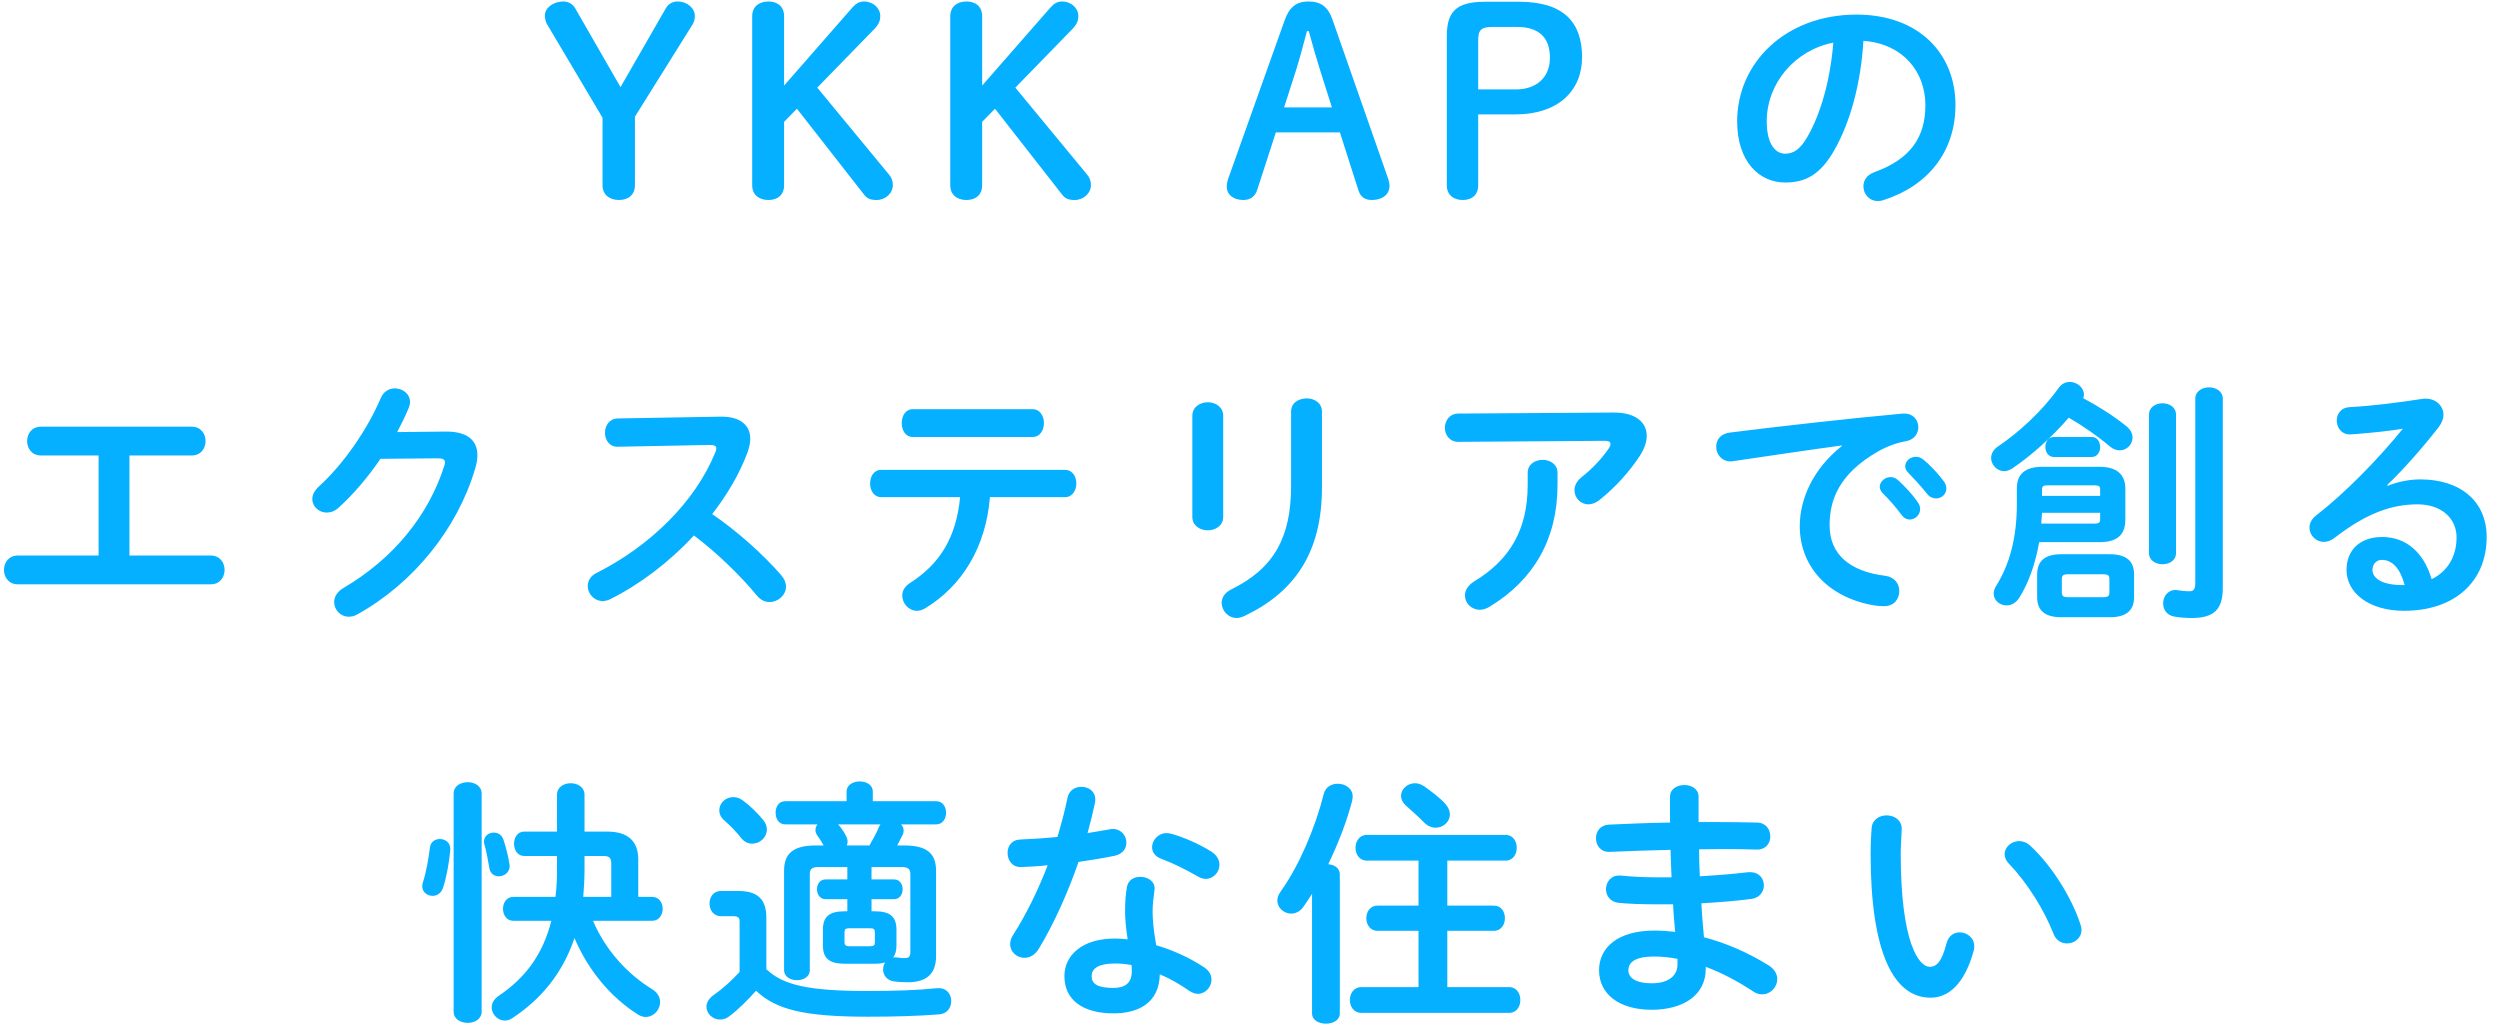 <svg width="175" height="72" viewBox="0 0 175 72" fill="none" xmlns="http://www.w3.org/2000/svg">
<path d="M42.177 8.24V12.974C42.177 13.64 42.681 14 43.329 14C43.977 14 44.445 13.64 44.445 12.974V8.168L48.495 1.688C48.585 1.526 48.639 1.346 48.639 1.112C48.639 0.572 48.099 0.104 47.433 0.104C47.055 0.104 46.767 0.302 46.623 0.554L43.437 6.098L40.269 0.59C40.107 0.302 39.801 0.104 39.441 0.104C38.703 0.104 38.145 0.572 38.145 1.058C38.145 1.292 38.181 1.508 38.289 1.688L42.177 8.24ZM54.886 5.99V1.13C54.886 0.464 54.436 0.104 53.788 0.104C53.14 0.104 52.654 0.464 52.654 1.13V12.974C52.654 13.64 53.14 14 53.788 14C54.436 14 54.886 13.64 54.886 12.974V8.528L55.786 7.61L60.484 13.622C60.7 13.91 60.952 14 61.366 14C61.978 14 62.5 13.532 62.5 12.956C62.5 12.686 62.428 12.452 62.23 12.218L57.208 6.134L61.222 2.012C61.528 1.688 61.618 1.436 61.618 1.112C61.618 0.572 61.114 0.104 60.484 0.104C60.16 0.104 59.908 0.248 59.674 0.518L54.886 5.99ZM68.751 5.99V1.13C68.751 0.464 68.301 0.104 67.653 0.104C67.005 0.104 66.519 0.464 66.519 1.13V12.974C66.519 13.64 67.005 14 67.653 14C68.301 14 68.751 13.64 68.751 12.974V8.528L69.651 7.61L74.349 13.622C74.565 13.91 74.817 14 75.231 14C75.843 14 76.365 13.532 76.365 12.956C76.365 12.686 76.293 12.452 76.095 12.218L71.073 6.134L75.087 2.012C75.393 1.688 75.483 1.436 75.483 1.112C75.483 0.572 74.979 0.104 74.349 0.104C74.025 0.104 73.773 0.248 73.539 0.518L68.751 5.99ZM85.962 12.542C85.908 12.704 85.872 12.902 85.872 13.064C85.872 13.604 86.304 14 87.042 14C87.546 14 87.852 13.73 87.996 13.316L89.31 9.266H93.792L95.088 13.316C95.214 13.73 95.502 14 96.024 14C96.78 14 97.266 13.604 97.266 13.01C97.266 12.866 97.23 12.686 97.176 12.524L93.27 1.364C92.964 0.482 92.46 0.104 91.596 0.104C90.768 0.104 90.264 0.482 89.94 1.382L85.962 12.542ZM91.614 2.174C91.866 3.128 92.154 4.1 92.424 4.964L93.234 7.52H89.886L90.696 5C90.966 4.154 91.236 3.128 91.488 2.174H91.614ZM103.977 0.122C101.907 0.122 101.277 0.824 101.277 2.552V12.974C101.277 13.64 101.745 14 102.393 14C103.041 14 103.473 13.64 103.473 12.974V8.006H106.101C109.071 8.006 110.745 6.35 110.745 4.01C110.745 1.544 109.449 0.122 106.317 0.122H103.977ZM103.473 6.26V2.84C103.473 2.12 103.653 1.886 104.481 1.886H106.191C107.739 1.886 108.495 2.642 108.495 4.046C108.495 5.414 107.559 6.26 106.101 6.26H103.473ZM124.967 12.776C126.353 12.776 127.415 12.254 128.405 10.508C129.521 8.546 130.259 5.846 130.439 2.858C133.175 3.056 134.777 5 134.777 7.358C134.777 9.59 133.751 11.138 131.195 12.056C130.655 12.254 130.439 12.65 130.439 13.046C130.439 13.568 130.835 14.072 131.447 14.072C131.573 14.072 131.717 14.054 131.861 14C134.957 13.01 136.883 10.616 136.883 7.358C136.883 3.776 134.345 1.022 129.953 1.022C125.003 1.022 121.601 4.388 121.601 8.492C121.601 11.3 123.131 12.776 124.967 12.776ZM128.333 2.984C128.117 5.63 127.451 7.952 126.533 9.554C126.011 10.472 125.525 10.76 124.967 10.76C124.319 10.76 123.671 10.148 123.671 8.492C123.671 5.828 125.651 3.506 128.333 2.984ZM9.062 31.884H13.418C14.066 31.884 14.39 31.38 14.39 30.876C14.39 30.372 14.066 29.868 13.418 29.868H2.87C2.222 29.868 1.898 30.372 1.898 30.876C1.898 31.38 2.222 31.884 2.87 31.884H6.902V38.886H1.25C0.602 38.886 0.278 39.39 0.278 39.894C0.278 40.398 0.602 40.902 1.25 40.902H14.75C15.398 40.902 15.722 40.398 15.722 39.894C15.722 39.39 15.398 38.886 14.75 38.886H9.062V31.884ZM27.802 30.246C28.108 29.67 28.378 29.112 28.612 28.554C28.666 28.41 28.702 28.266 28.702 28.14C28.702 27.564 28.18 27.186 27.64 27.186C27.244 27.186 26.848 27.402 26.65 27.87C25.714 30.084 24.022 32.514 22.312 34.062C22.006 34.35 21.862 34.656 21.862 34.926C21.862 35.466 22.33 35.88 22.87 35.88C23.14 35.88 23.428 35.79 23.698 35.538C24.724 34.62 25.75 33.414 26.632 32.118L30.664 32.082C31.006 32.082 31.15 32.172 31.15 32.37C31.15 32.442 31.132 32.532 31.096 32.622C29.998 36.042 27.604 39.066 24.022 41.172C23.59 41.424 23.392 41.802 23.392 42.144C23.392 42.684 23.824 43.17 24.418 43.17C24.598 43.17 24.796 43.134 25.012 43.008C28.936 40.83 32.014 37.014 33.256 32.82C33.364 32.478 33.418 32.154 33.418 31.866C33.418 30.786 32.662 30.192 31.168 30.21L27.802 30.246ZM43.23 29.292C42.654 29.31 42.348 29.796 42.348 30.3C42.348 30.786 42.654 31.29 43.248 31.272L49.692 31.146C49.998 31.146 50.142 31.218 50.142 31.38C50.142 31.452 50.124 31.56 50.07 31.668C48.648 35.16 45.498 38.22 41.754 40.11C41.322 40.326 41.142 40.668 41.142 41.028C41.142 41.55 41.574 42.072 42.186 42.072C42.348 42.072 42.528 42.036 42.708 41.946C44.742 40.938 46.83 39.372 48.576 37.482C50.232 38.724 51.888 40.362 53.004 41.712C53.256 42.018 53.58 42.144 53.868 42.144C54.462 42.144 55.02 41.658 55.02 41.064C55.02 40.812 54.912 40.524 54.678 40.254C53.4 38.778 51.528 37.122 49.854 35.988C50.898 34.638 51.762 33.18 52.32 31.686C52.446 31.326 52.518 31.002 52.518 30.714C52.518 29.778 51.834 29.166 50.502 29.166H50.394L43.23 29.292ZM74.552 34.8C75.074 34.8 75.344 34.314 75.344 33.846C75.344 33.36 75.074 32.892 74.552 32.892H61.682C61.16 32.892 60.908 33.36 60.908 33.846C60.908 34.314 61.16 34.8 61.682 34.8H67.208C66.938 37.626 65.786 39.48 63.698 40.812C63.302 41.064 63.158 41.388 63.158 41.694C63.158 42.234 63.608 42.756 64.184 42.756C64.364 42.756 64.544 42.702 64.742 42.594C67.334 41.028 69.008 38.328 69.296 34.8H74.552ZM63.896 28.644C63.374 28.644 63.122 29.13 63.122 29.616C63.122 30.102 63.374 30.588 63.896 30.588H72.284C72.806 30.588 73.076 30.102 73.076 29.616C73.076 29.13 72.806 28.644 72.284 28.644H63.896ZM90.376 34.008C90.376 37.608 89.188 39.786 86.182 41.262C85.714 41.496 85.516 41.856 85.516 42.198C85.516 42.738 85.966 43.26 86.578 43.26C86.74 43.26 86.92 43.206 87.118 43.116C90.592 41.46 92.536 38.706 92.536 34.152V28.806C92.536 28.194 91.996 27.888 91.474 27.888C90.916 27.888 90.376 28.194 90.376 28.806V34.008ZM85.624 29.112C85.624 28.482 85.084 28.158 84.544 28.158C84.004 28.158 83.464 28.482 83.464 29.112V36.186C83.464 36.798 84.004 37.122 84.544 37.122C85.084 37.122 85.624 36.798 85.624 36.186V29.112ZM106.938 33.936C106.938 37.086 105.678 39.192 103.212 40.686C102.744 40.974 102.546 41.334 102.546 41.676C102.546 42.216 102.996 42.684 103.59 42.684C103.806 42.684 104.04 42.612 104.274 42.468C107.334 40.614 109.026 37.77 109.026 33.936V33.09C109.026 32.496 108.504 32.19 107.982 32.19C107.46 32.19 106.938 32.496 106.938 33.09V33.936ZM102.096 28.95C101.466 28.95 101.142 29.454 101.142 29.94C101.142 30.444 101.466 30.93 102.096 30.93L112.32 30.858C112.608 30.858 112.734 30.93 112.734 31.074C112.734 31.164 112.698 31.272 112.608 31.398C112.158 32.064 111.456 32.82 110.718 33.396C110.358 33.684 110.214 34.008 110.214 34.314C110.214 34.854 110.646 35.304 111.186 35.304C111.42 35.304 111.69 35.214 111.942 35.016C113.076 34.116 114.066 33.018 114.804 31.884C115.11 31.398 115.272 30.93 115.272 30.516C115.272 29.562 114.498 28.86 112.914 28.878L102.096 28.95ZM128.936 31.218C126.902 32.82 125.984 34.944 125.984 36.834C125.984 39.516 127.802 41.748 131.078 42.36C131.384 42.414 131.762 42.432 131.888 42.432C132.608 42.432 132.95 41.91 132.95 41.37C132.95 40.884 132.644 40.398 131.978 40.308C129.458 40.002 128.072 38.778 128.072 36.78C128.072 35.07 128.666 33.198 131.474 31.596C132.14 31.218 132.824 30.984 133.454 30.876C134.012 30.768 134.282 30.336 134.282 29.904C134.282 29.418 133.94 28.95 133.31 28.95H133.202C129.458 29.292 124.814 29.814 121.07 30.282C120.422 30.372 120.134 30.804 120.134 31.272C120.134 31.776 120.494 32.298 121.142 32.298C121.196 32.298 121.25 32.298 121.322 32.28C123.914 31.902 126.776 31.47 128.936 31.182V31.218ZM131.762 34.494C132.176 34.908 132.662 35.43 133.094 36.024C133.256 36.258 133.472 36.366 133.688 36.366C134.066 36.366 134.408 36.042 134.408 35.646C134.408 35.484 134.372 35.322 134.246 35.16C133.868 34.602 133.328 34.026 132.842 33.594C132.68 33.45 132.5 33.396 132.338 33.396C131.942 33.396 131.582 33.72 131.582 34.08C131.582 34.206 131.636 34.35 131.762 34.494ZM133.562 33.072C133.976 33.504 134.48 34.044 134.894 34.566C135.074 34.8 135.308 34.89 135.524 34.89C135.902 34.89 136.244 34.602 136.244 34.206C136.244 34.026 136.19 33.846 136.046 33.666C135.668 33.144 135.128 32.586 134.66 32.19C134.48 32.046 134.3 31.974 134.12 31.974C133.706 31.974 133.364 32.28 133.364 32.64C133.364 32.784 133.418 32.928 133.562 33.072ZM147.676 43.206C148.648 43.206 149.386 42.882 149.386 41.802V40.218C149.386 39.318 148.9 38.796 147.676 38.796H144.292C143.086 38.796 142.6 39.318 142.6 40.218V41.802C142.6 42.684 143.086 43.206 144.292 43.206H147.676ZM144.742 41.802C144.472 41.802 144.328 41.748 144.328 41.46V40.542C144.328 40.29 144.418 40.2 144.742 40.2H147.244C147.568 40.2 147.658 40.29 147.658 40.542V41.46C147.658 41.712 147.568 41.802 147.244 41.802H144.742ZM145.822 27.87C145.858 27.798 145.876 27.708 145.876 27.618C145.876 27.132 145.39 26.736 144.886 26.736C144.598 26.736 144.31 26.862 144.094 27.168C142.942 28.788 141.322 30.264 139.882 31.236C139.522 31.47 139.378 31.776 139.378 32.064C139.378 32.532 139.792 32.982 140.296 32.982C140.476 32.982 140.674 32.91 140.872 32.784C142.222 31.866 143.644 30.588 144.814 29.238C145.804 29.814 146.83 30.516 147.694 31.254C147.928 31.452 148.162 31.524 148.378 31.524C148.882 31.524 149.278 31.11 149.278 30.624C149.278 30.372 149.152 30.084 148.846 29.832C147.946 29.112 146.902 28.446 145.822 27.87ZM146.956 37.95C148.072 37.95 148.774 37.554 148.774 36.366V34.224C148.774 33.27 148.252 32.676 146.956 32.676H142.978C141.79 32.676 141.178 33.162 141.178 34.188V35.34C141.178 37.662 140.656 39.552 139.72 41.028C139.612 41.208 139.558 41.388 139.558 41.55C139.558 42.036 139.99 42.378 140.458 42.378C140.782 42.378 141.106 42.216 141.34 41.856C142.006 40.812 142.474 39.462 142.744 37.95H146.956ZM142.888 36.654L142.942 35.898H147.01V36.366C147.01 36.564 146.92 36.654 146.632 36.654H142.888ZM147.01 34.71H142.942V34.26C142.942 34.044 143.032 33.972 143.32 33.972H146.632C146.92 33.972 147.01 34.044 147.01 34.26V34.71ZM155.596 27.906C155.596 27.384 155.11 27.114 154.642 27.114C154.156 27.114 153.67 27.384 153.67 27.906V40.812C153.67 41.298 153.508 41.388 153.274 41.388C152.914 41.388 152.68 41.352 152.446 41.316C152.392 41.316 152.338 41.298 152.302 41.298C151.726 41.298 151.42 41.766 151.42 42.234C151.42 42.648 151.654 43.044 152.158 43.152C152.536 43.224 152.986 43.26 153.418 43.26C155.02 43.26 155.596 42.63 155.596 41.136V27.906ZM146.416 31.992C146.812 31.992 147.01 31.632 147.01 31.29C147.01 30.93 146.812 30.588 146.416 30.588H143.788C143.374 30.588 143.176 30.93 143.176 31.29C143.176 31.632 143.374 31.992 143.788 31.992H146.416ZM150.43 38.724C150.43 39.228 150.898 39.498 151.384 39.498C151.852 39.498 152.32 39.228 152.32 38.724V29.022C152.32 28.5 151.852 28.23 151.384 28.23C150.898 28.23 150.43 28.5 150.43 29.022V38.724ZM167.1 33.954C168.288 32.82 169.656 31.254 170.718 29.886C170.934 29.598 171.042 29.31 171.042 29.04C171.042 28.428 170.538 27.906 169.8 27.906C169.71 27.906 169.638 27.906 169.548 27.924C167.82 28.194 165.912 28.428 164.454 28.5C163.86 28.536 163.572 28.986 163.572 29.436C163.572 29.922 163.896 30.408 164.472 30.408C164.706 30.408 165.174 30.354 165.246 30.354C166.146 30.282 167.316 30.156 168.198 30.012C166.524 32.082 164.202 34.476 162.114 36.096C161.79 36.348 161.664 36.654 161.664 36.942C161.664 37.464 162.114 37.932 162.672 37.932C162.906 37.932 163.176 37.842 163.428 37.644C165.642 35.934 167.406 35.304 169.224 35.304C170.952 35.304 171.96 36.33 171.96 37.608C171.96 38.958 171.33 40.002 170.214 40.542C169.692 38.742 168.486 37.59 166.758 37.59C165.156 37.59 164.256 38.544 164.256 39.894C164.256 41.496 165.822 42.756 168.288 42.756C171.798 42.756 174.066 40.74 174.066 37.59C174.066 35.088 172.23 33.558 169.422 33.558C168.702 33.558 167.892 33.702 167.136 34.008L167.1 33.954ZM168.18 40.956C166.758 40.956 166.074 40.488 166.074 39.894C166.074 39.498 166.344 39.192 166.722 39.192C167.478 39.192 168.018 39.804 168.324 40.956H168.18ZM45.65 64.456C46.136 64.456 46.388 64.042 46.388 63.61C46.388 63.196 46.136 62.782 45.65 62.782H44.678V60.172C44.678 58.894 43.976 58.21 42.482 58.21H40.916V55.636C40.916 55.096 40.43 54.826 39.944 54.826C39.476 54.826 38.99 55.096 38.99 55.636V58.21H36.704C36.218 58.21 35.984 58.642 35.984 59.056C35.984 59.488 36.218 59.92 36.704 59.92H38.99V60.784C38.99 61.45 38.972 62.116 38.882 62.782H35.93C35.462 62.782 35.21 63.196 35.21 63.61C35.21 64.042 35.462 64.456 35.93 64.456H38.594C38 66.814 36.776 68.452 34.904 69.712C34.562 69.946 34.418 70.234 34.418 70.522C34.418 70.99 34.832 71.44 35.336 71.44C35.516 71.44 35.696 71.386 35.876 71.26C37.874 69.946 39.386 68.128 40.214 65.662C41.15 67.876 42.716 69.784 44.642 71.008C44.84 71.134 45.02 71.188 45.2 71.188C45.758 71.188 46.208 70.684 46.208 70.144C46.208 69.82 46.046 69.496 45.65 69.244C43.832 68.128 42.356 66.436 41.51 64.456H45.65ZM42.788 62.782H40.826C40.88 62.152 40.916 61.504 40.916 60.874V59.92H42.212C42.644 59.92 42.788 60.028 42.788 60.46V62.782ZM33.716 55.546C33.716 55.024 33.23 54.754 32.744 54.754C32.24 54.754 31.754 55.024 31.754 55.546V70.81C31.754 71.332 32.24 71.602 32.744 71.602C33.23 71.602 33.716 71.332 33.716 70.81V55.546ZM30.098 59.308C30.008 60.028 29.846 61.036 29.594 61.792C29.576 61.882 29.558 61.954 29.558 62.044C29.558 62.458 29.918 62.71 30.278 62.71C30.584 62.71 30.89 62.53 31.016 62.134C31.268 61.378 31.448 60.316 31.52 59.506V59.416C31.52 58.966 31.16 58.732 30.782 58.732C30.476 58.732 30.152 58.912 30.098 59.308ZM35.246 58.786C35.12 58.426 34.85 58.282 34.562 58.282C34.22 58.282 33.878 58.516 33.878 58.912C33.878 58.984 33.896 59.056 33.914 59.128C34.04 59.542 34.166 60.244 34.256 60.766C34.31 61.162 34.616 61.342 34.922 61.342C35.282 61.342 35.678 61.072 35.678 60.622C35.678 60.568 35.66 60.532 35.66 60.478C35.588 59.992 35.426 59.344 35.246 58.786ZM65.524 60.964C65.524 59.758 64.912 59.182 63.292 59.182H62.806C62.932 58.948 63.058 58.696 63.184 58.444C63.238 58.336 63.256 58.228 63.256 58.138C63.256 57.976 63.184 57.832 63.076 57.706H65.542C65.992 57.706 66.226 57.292 66.226 56.896C66.226 56.482 65.992 56.086 65.542 56.086H61.096V55.42C61.096 54.934 60.646 54.7 60.178 54.7C59.728 54.7 59.26 54.934 59.26 55.42V56.086H54.958C54.508 56.086 54.292 56.482 54.292 56.896C54.292 57.292 54.508 57.706 54.958 57.706H57.226C57.136 57.814 57.082 57.958 57.082 58.102C57.082 58.228 57.118 58.354 57.208 58.48C57.37 58.696 57.55 58.984 57.658 59.182H57.118C55.498 59.182 54.886 59.758 54.886 60.964V67.912C54.886 68.38 55.336 68.614 55.786 68.614C56.236 68.614 56.686 68.38 56.686 67.912V61.18C56.686 60.838 56.83 60.694 57.298 60.694H59.314V61.558H57.802C57.388 61.558 57.19 61.9 57.19 62.242C57.19 62.602 57.388 62.944 57.802 62.944H59.314V63.79H59.134C58.018 63.79 57.604 64.186 57.604 65.086V66.166C57.604 67.066 58.018 67.462 59.134 67.462H61.222C61.474 67.462 61.708 67.444 61.96 67.372C61.87 67.516 61.816 67.696 61.816 67.858C61.816 68.254 62.068 68.632 62.608 68.704C62.95 68.74 63.184 68.758 63.544 68.758C64.84 68.758 65.524 68.182 65.524 66.94V60.964ZM62.752 65.086C62.752 64.186 62.338 63.79 61.222 63.79H61.006V62.944H62.572C62.986 62.944 63.184 62.602 63.184 62.242C63.184 61.9 62.986 61.558 62.572 61.558H61.006V60.694H63.112C63.58 60.694 63.724 60.838 63.724 61.18V66.67C63.724 66.94 63.616 67.066 63.364 67.066C63.184 67.066 63.058 67.066 62.824 67.03C62.77 67.012 62.698 67.012 62.662 67.012C62.608 67.012 62.572 67.012 62.518 67.03C62.68 66.814 62.752 66.544 62.752 66.166V65.086ZM59.278 59.182C59.314 59.092 59.332 59.002 59.332 58.912C59.332 58.786 59.296 58.678 59.242 58.552C59.098 58.264 58.864 57.904 58.666 57.706H61.636C61.6 57.742 61.564 57.796 61.546 57.85C61.366 58.282 61.132 58.714 60.862 59.182H59.278ZM59.458 66.238C59.242 66.238 59.116 66.184 59.116 65.95V65.266C59.116 65.05 59.188 64.978 59.458 64.978H60.898C61.168 64.978 61.24 65.05 61.24 65.266V65.95C61.24 66.166 61.168 66.238 60.898 66.238H59.458ZM53.644 64.24C53.644 62.998 53.086 62.368 51.682 62.368H50.458C49.936 62.368 49.666 62.8 49.666 63.25C49.666 63.682 49.936 64.132 50.458 64.132H51.25C51.718 64.132 51.772 64.24 51.772 64.546V68.038C51.214 68.65 50.566 69.226 49.972 69.64C49.612 69.892 49.45 70.198 49.45 70.468C49.45 70.954 49.882 71.368 50.404 71.368C50.602 71.368 50.818 71.314 51.034 71.152C51.664 70.684 52.348 70 52.924 69.352C54.31 70.666 56.254 71.17 60.772 71.17C62.68 71.17 64.318 71.116 65.722 71.008C66.316 70.972 66.586 70.522 66.586 70.072C66.586 69.622 66.298 69.172 65.722 69.172H65.596C64.246 69.316 62.608 69.37 60.718 69.37C56.542 69.37 54.778 68.938 53.644 67.84V64.24ZM52.024 56.05C51.79 55.87 51.556 55.798 51.322 55.798C50.782 55.798 50.35 56.23 50.35 56.716C50.35 56.95 50.44 57.202 50.692 57.418C51.196 57.868 51.538 58.228 51.88 58.66C52.114 58.948 52.384 59.056 52.654 59.056C53.194 59.056 53.68 58.624 53.68 58.066C53.68 57.85 53.608 57.616 53.41 57.382C53.032 56.932 52.582 56.464 52.024 56.05ZM81.186 68.2C81.87 68.488 82.572 68.884 83.238 69.352C83.454 69.496 83.67 69.568 83.85 69.568C84.39 69.568 84.804 69.082 84.804 68.578C84.804 68.272 84.66 67.966 84.318 67.732C83.274 67.03 82.086 66.508 80.934 66.166C80.736 65.032 80.682 64.33 80.682 63.826C80.682 63.322 80.736 62.872 80.808 62.35C80.808 62.296 80.826 62.26 80.826 62.206C80.826 61.666 80.322 61.378 79.818 61.378C79.386 61.378 78.972 61.594 78.882 62.098C78.792 62.674 78.756 63.07 78.756 63.844C78.756 64.312 78.81 64.924 78.936 65.752C78.612 65.716 78.324 65.698 78.036 65.698C75.732 65.698 74.508 66.886 74.508 68.326C74.508 70 75.804 70.936 77.946 70.936C79.674 70.936 81.15 70.216 81.186 68.2ZM77.946 69.154C76.776 69.154 76.416 68.848 76.416 68.326C76.416 67.84 76.812 67.444 78.072 67.444C78.432 67.444 78.81 67.48 79.206 67.552C79.224 67.696 79.224 67.84 79.224 68.002C79.224 68.794 78.774 69.154 77.946 69.154ZM74.022 58.588C73.104 58.678 72.204 58.732 71.394 58.768C70.818 58.786 70.53 59.236 70.53 59.704C70.53 60.208 70.854 60.712 71.466 60.694C72.024 60.676 72.672 60.64 73.338 60.568C72.654 62.35 71.826 64.024 70.908 65.464C70.764 65.68 70.71 65.896 70.71 66.094C70.71 66.634 71.178 67.048 71.718 67.048C72.078 67.048 72.456 66.85 72.726 66.4C73.77 64.672 74.742 62.512 75.498 60.334C76.38 60.208 77.262 60.064 78.036 59.902C78.612 59.776 78.846 59.38 78.846 58.984C78.846 58.498 78.486 58.03 77.91 58.03C77.856 58.03 77.784 58.03 77.712 58.048C77.208 58.138 76.668 58.228 76.128 58.318C76.326 57.598 76.506 56.878 76.65 56.194C76.668 56.122 76.668 56.032 76.668 55.96C76.668 55.384 76.2 55.078 75.696 55.078C75.264 55.078 74.832 55.312 74.724 55.852C74.544 56.752 74.292 57.67 74.022 58.588ZM82.014 58.372C81.888 58.336 81.78 58.318 81.672 58.318C81.06 58.318 80.646 58.822 80.646 59.308C80.646 59.632 80.844 59.956 81.294 60.118C82.086 60.406 83.022 60.874 83.868 61.36C84.048 61.468 84.228 61.522 84.408 61.522C84.93 61.522 85.362 61.054 85.362 60.532C85.362 60.208 85.182 59.848 84.768 59.596C83.994 59.11 82.878 58.606 82.014 58.372ZM101.312 60.244H105.38C105.92 60.244 106.172 59.794 106.172 59.344C106.172 58.894 105.92 58.444 105.38 58.444H95.678C95.156 58.444 94.886 58.894 94.886 59.344C94.886 59.794 95.156 60.244 95.678 60.244H99.296V63.394H96.416C95.912 63.394 95.642 63.826 95.642 64.276C95.642 64.708 95.912 65.158 96.416 65.158H99.296V69.1H95.282C94.76 69.1 94.49 69.55 94.49 70C94.49 70.45 94.76 70.9 95.282 70.9H105.632C106.172 70.9 106.424 70.45 106.424 70C106.424 69.55 106.172 69.1 105.632 69.1H101.312V65.158H104.57C105.092 65.158 105.344 64.708 105.344 64.276C105.344 63.826 105.092 63.394 104.57 63.394H101.312V60.244ZM91.844 70.936C91.844 71.422 92.33 71.656 92.816 71.656C93.302 71.656 93.788 71.422 93.788 70.936V61.216C93.788 60.766 93.41 60.532 92.978 60.496C93.68 59.038 94.292 57.454 94.652 56.05C94.67 55.942 94.688 55.852 94.688 55.762C94.688 55.186 94.166 54.862 93.644 54.862C93.212 54.862 92.798 55.078 92.672 55.546C92.06 57.976 90.926 60.622 89.648 62.404C89.486 62.62 89.414 62.836 89.414 63.034C89.414 63.556 89.882 63.952 90.386 63.952C90.692 63.952 90.998 63.808 91.232 63.484C91.43 63.196 91.646 62.89 91.844 62.566V70.936ZM99.692 55.042C99.476 54.898 99.26 54.826 99.044 54.826C98.522 54.826 98.072 55.24 98.072 55.708C98.072 55.942 98.18 56.176 98.414 56.392C98.792 56.734 99.314 57.184 99.692 57.58C99.944 57.832 100.232 57.94 100.502 57.94C101.024 57.94 101.492 57.526 101.492 57.004C101.492 56.788 101.402 56.536 101.186 56.284C100.826 55.87 100.178 55.384 99.692 55.042ZM118.9 55.762C118.9 55.222 118.396 54.952 117.91 54.952C117.406 54.952 116.902 55.222 116.902 55.762V57.58C115.372 57.598 113.878 57.67 112.618 57.724C112.006 57.76 111.718 58.21 111.718 58.678C111.718 59.164 112.042 59.65 112.654 59.632C113.914 59.578 115.408 59.524 116.938 59.488C116.956 60.136 116.974 60.766 117.01 61.414H116.038C115.012 61.414 114.112 61.36 113.446 61.288H113.32C112.744 61.288 112.42 61.774 112.42 62.242C112.42 62.674 112.69 63.124 113.284 63.196C113.914 63.268 115.012 63.304 116.092 63.304H117.118C117.136 63.934 117.208 64.582 117.262 65.23C116.758 65.176 116.29 65.14 115.804 65.14C113.23 65.14 111.934 66.346 111.934 67.912C111.934 69.586 113.338 70.684 115.624 70.684C117.712 70.684 119.404 69.748 119.404 67.804V67.678C120.52 68.092 121.636 68.686 122.734 69.406C122.95 69.55 123.148 69.604 123.346 69.604C123.94 69.604 124.408 69.1 124.408 68.542C124.408 68.2 124.228 67.84 123.796 67.57C122.338 66.67 120.808 66.004 119.278 65.608C119.206 64.816 119.134 64.024 119.098 63.232C120.304 63.16 121.492 63.07 122.59 62.926C123.184 62.854 123.472 62.404 123.472 61.972C123.472 61.504 123.148 61.054 122.518 61.054H122.374C121.33 61.18 120.178 61.27 118.99 61.342C118.954 60.712 118.936 60.082 118.936 59.452C119.548 59.452 120.142 59.434 120.718 59.434C121.528 59.434 122.302 59.452 123.004 59.47C123.616 59.47 123.922 59.02 123.922 58.552C123.922 58.066 123.616 57.598 123.004 57.58C122.086 57.562 121.096 57.544 120.052 57.544H118.9V55.762ZM115.624 68.83C114.454 68.83 113.986 68.416 113.986 67.93C113.986 67.39 114.4 66.958 115.804 66.958C116.344 66.958 116.866 67.012 117.424 67.12V67.516C117.424 68.272 116.83 68.83 115.624 68.83ZM131.016 57.94C130.98 58.408 130.944 58.948 130.944 59.776C130.944 66.616 132.528 69.838 135.138 69.838C136.344 69.838 137.496 68.956 138.162 66.544C138.198 66.436 138.198 66.346 138.198 66.238C138.198 65.644 137.694 65.266 137.172 65.266C136.776 65.266 136.398 65.5 136.254 66.04C135.912 67.39 135.516 67.678 135.084 67.678C134.328 67.678 133.05 66.022 133.05 59.722C133.05 59.164 133.122 58.282 133.122 58.03C133.122 57.4 132.6 57.076 132.06 57.076C131.574 57.076 131.07 57.364 131.016 57.94ZM142.14 59.218C141.888 58.984 141.6 58.876 141.348 58.876C140.808 58.876 140.322 59.29 140.322 59.794C140.322 60.01 140.412 60.244 140.628 60.46C141.924 61.81 143.094 63.7 143.742 65.356C143.922 65.842 144.318 66.04 144.696 66.04C145.2 66.04 145.704 65.68 145.704 65.086C145.704 64.978 145.686 64.852 145.632 64.708C145.038 62.872 143.652 60.622 142.14 59.218Z" fill="#04B0FF"/>
</svg>
